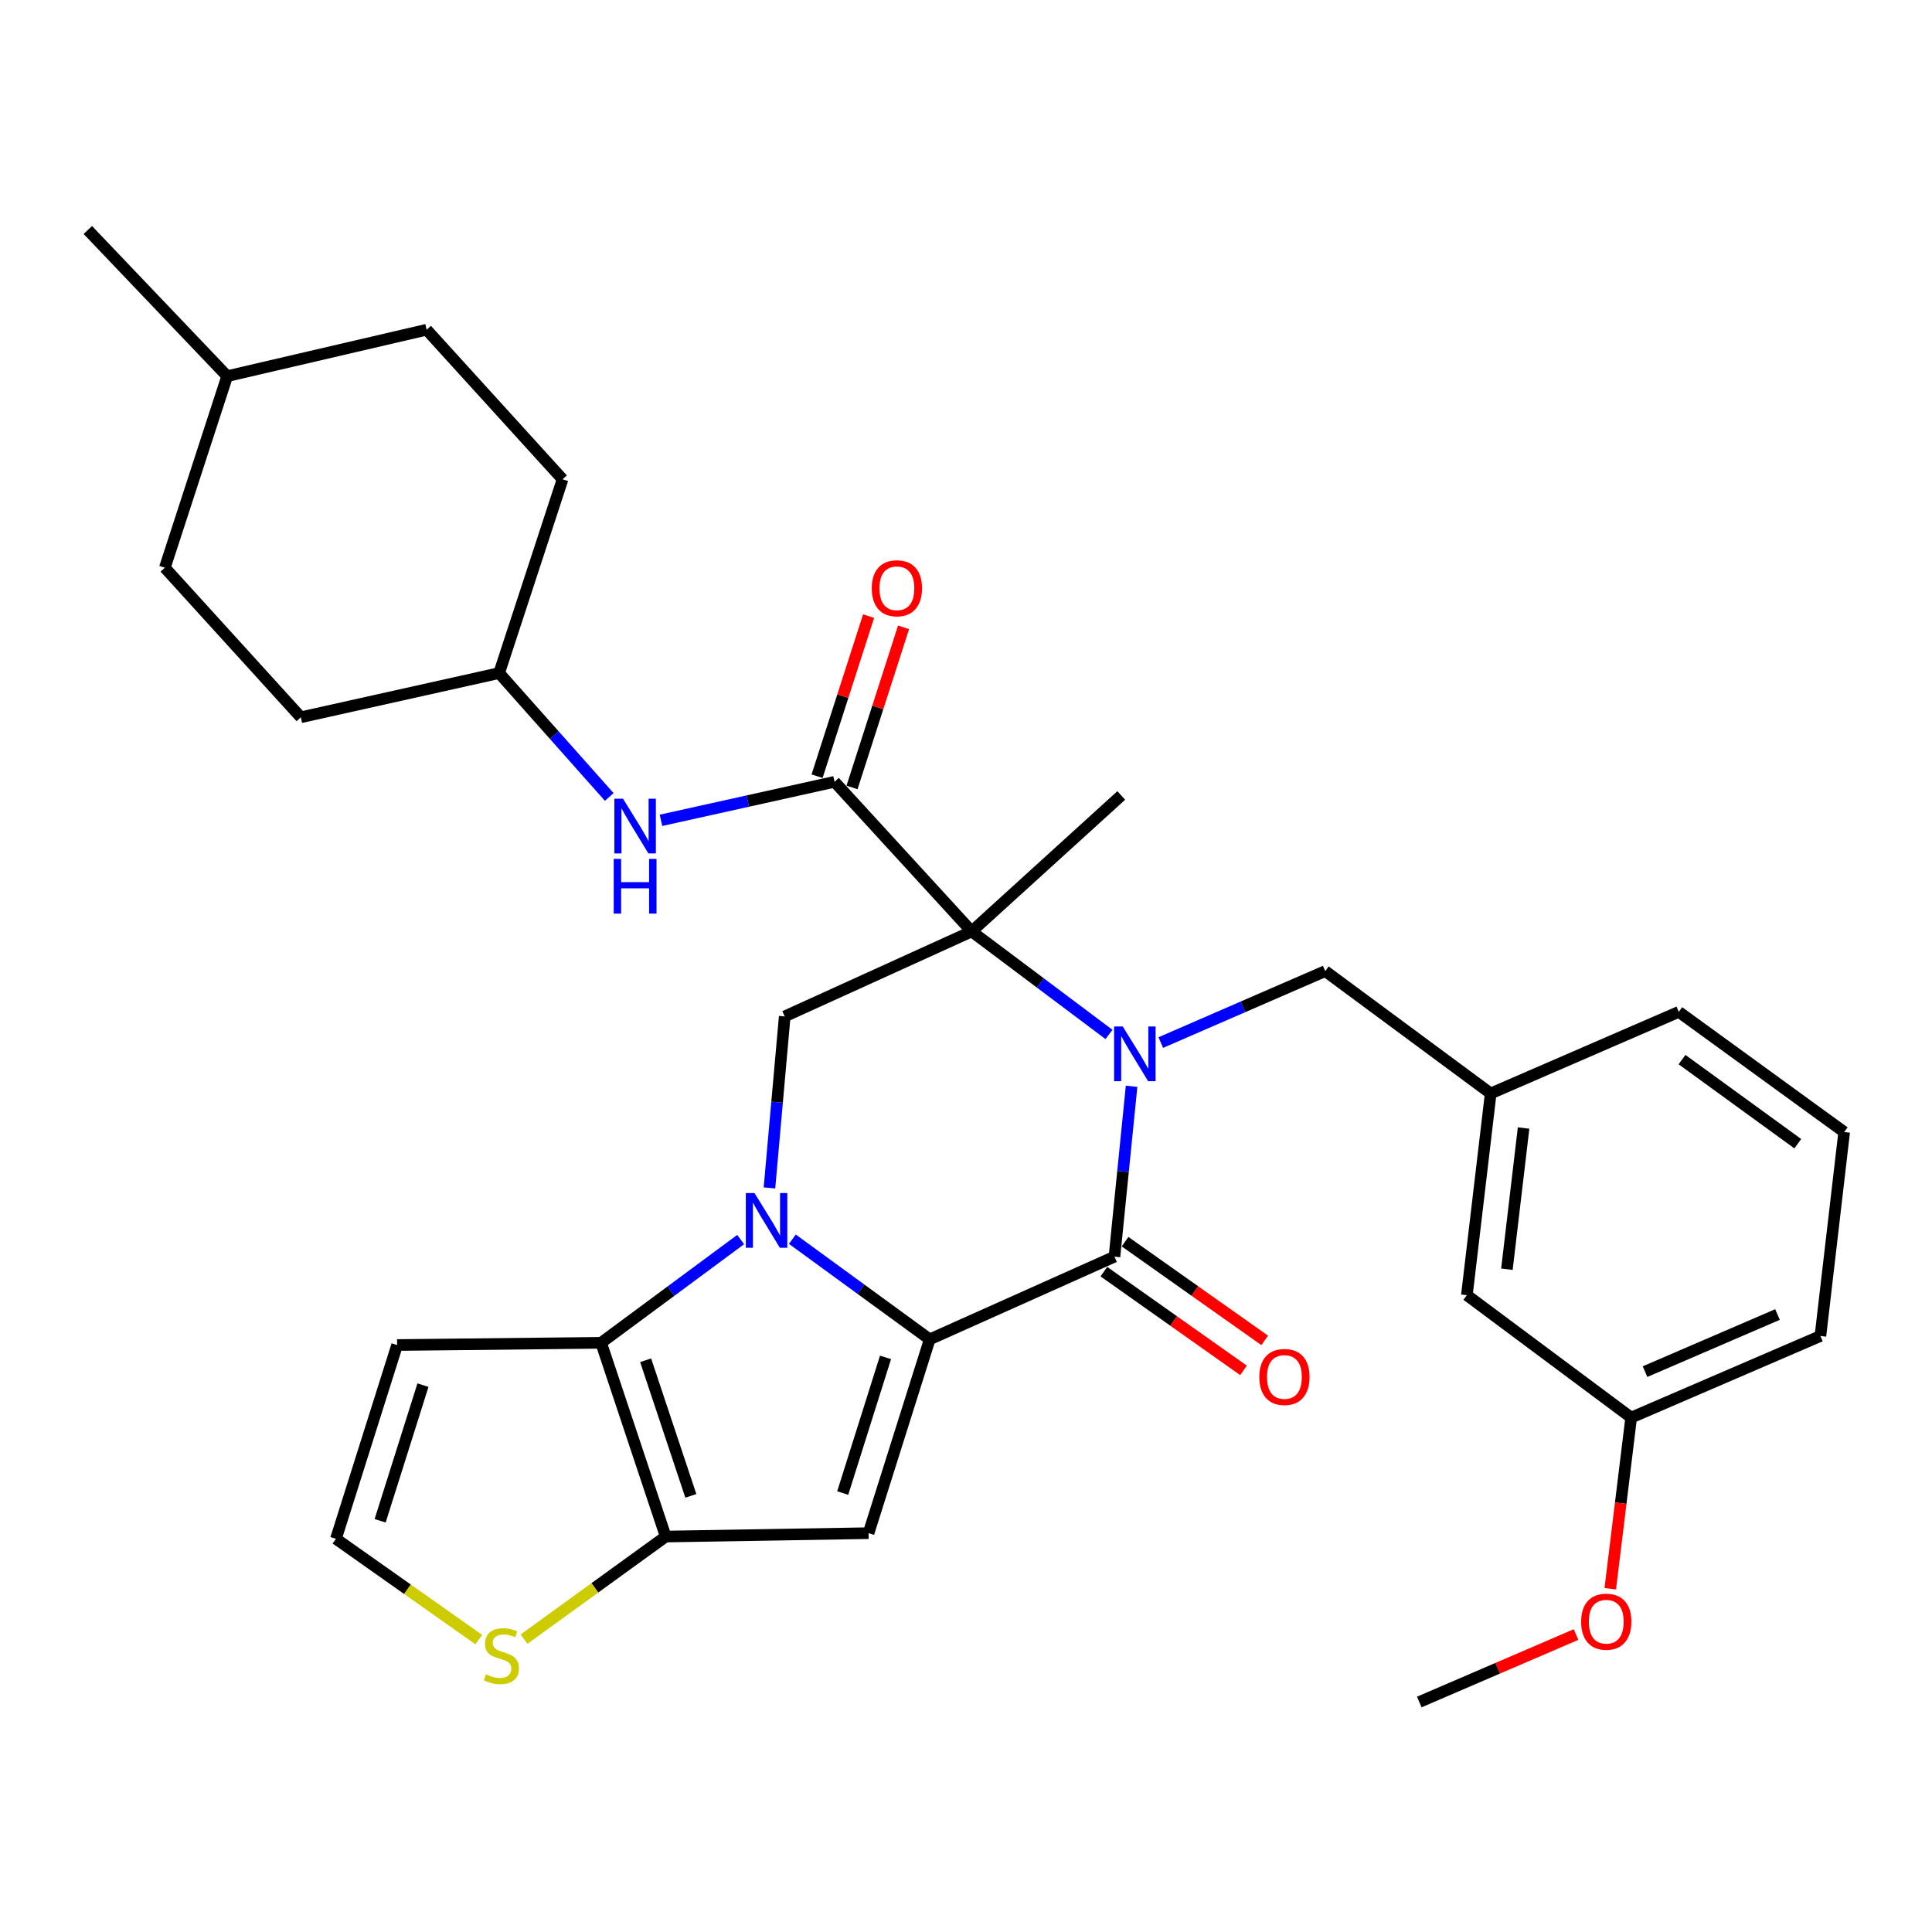 <?xml version='1.0' encoding='iso-8859-1'?>
<svg version='1.1' baseProfile='full'
              xmlns='http://www.w3.org/2000/svg'
                      xmlns:rdkit='http://www.rdkit.org/xml'
                      xmlns:xlink='http://www.w3.org/1999/xlink'
                  xml:space='preserve'
width='1000px' height='1000px' viewBox='0 0 1000 1000'>
<!-- END OF HEADER -->
<rect style='opacity:1.0;fill:#FFFFFF;stroke:none' width='1000' height='1000' x='0' y='0'> </rect>
<path class='bond-0' d='M 410.124,641.409 L 445.671,667.329' style='fill:none;fill-rule:evenodd;stroke:#0000FF;stroke-width:6px;stroke-linecap:butt;stroke-linejoin:miter;stroke-opacity:1' />
<path class='bond-0' d='M 445.671,667.329 L 481.217,693.249' style='fill:none;fill-rule:evenodd;stroke:#000000;stroke-width:6px;stroke-linecap:butt;stroke-linejoin:miter;stroke-opacity:1' />
<path class='bond-5' d='M 383.368,641.589 L 347.251,668.311' style='fill:none;fill-rule:evenodd;stroke:#0000FF;stroke-width:6px;stroke-linecap:butt;stroke-linejoin:miter;stroke-opacity:1' />
<path class='bond-5' d='M 347.251,668.311 L 311.133,695.033' style='fill:none;fill-rule:evenodd;stroke:#000000;stroke-width:6px;stroke-linecap:butt;stroke-linejoin:miter;stroke-opacity:1' />
<path class='bond-8' d='M 398.268,614.863 L 402.218,570.476' style='fill:none;fill-rule:evenodd;stroke:#0000FF;stroke-width:6px;stroke-linecap:butt;stroke-linejoin:miter;stroke-opacity:1' />
<path class='bond-8' d='M 402.218,570.476 L 406.168,526.09' style='fill:none;fill-rule:evenodd;stroke:#000000;stroke-width:6px;stroke-linecap:butt;stroke-linejoin:miter;stroke-opacity:1' />
<path class='bond-3' d='M 481.217,693.249 L 576.843,650.445' style='fill:none;fill-rule:evenodd;stroke:#000000;stroke-width:6px;stroke-linecap:butt;stroke-linejoin:miter;stroke-opacity:1' />
<path class='bond-4' d='M 481.217,693.249 L 449.563,793.563' style='fill:none;fill-rule:evenodd;stroke:#000000;stroke-width:6px;stroke-linecap:butt;stroke-linejoin:miter;stroke-opacity:1' />
<path class='bond-4' d='M 458.345,702.577 L 436.187,772.797' style='fill:none;fill-rule:evenodd;stroke:#000000;stroke-width:6px;stroke-linecap:butt;stroke-linejoin:miter;stroke-opacity:1' />
<path class='bond-1' d='M 574.012,535.426 L 538.473,508.765' style='fill:none;fill-rule:evenodd;stroke:#0000FF;stroke-width:6px;stroke-linecap:butt;stroke-linejoin:miter;stroke-opacity:1' />
<path class='bond-1' d='M 538.473,508.765 L 502.935,482.104' style='fill:none;fill-rule:evenodd;stroke:#000000;stroke-width:6px;stroke-linecap:butt;stroke-linejoin:miter;stroke-opacity:1' />
<path class='bond-12' d='M 600.817,539.63 L 643.38,521.135' style='fill:none;fill-rule:evenodd;stroke:#0000FF;stroke-width:6px;stroke-linecap:butt;stroke-linejoin:miter;stroke-opacity:1' />
<path class='bond-12' d='M 643.38,521.135 L 685.942,502.64' style='fill:none;fill-rule:evenodd;stroke:#000000;stroke-width:6px;stroke-linecap:butt;stroke-linejoin:miter;stroke-opacity:1' />
<path class='bond-33' d='M 585.703,562.262 L 581.273,606.354' style='fill:none;fill-rule:evenodd;stroke:#0000FF;stroke-width:6px;stroke-linecap:butt;stroke-linejoin:miter;stroke-opacity:1' />
<path class='bond-33' d='M 581.273,606.354 L 576.843,650.445' style='fill:none;fill-rule:evenodd;stroke:#000000;stroke-width:6px;stroke-linecap:butt;stroke-linejoin:miter;stroke-opacity:1' />
<path class='bond-2' d='M 502.935,482.104 L 406.168,526.09' style='fill:none;fill-rule:evenodd;stroke:#000000;stroke-width:6px;stroke-linecap:butt;stroke-linejoin:miter;stroke-opacity:1' />
<path class='bond-7' d='M 502.935,482.104 L 431.962,404.669' style='fill:none;fill-rule:evenodd;stroke:#000000;stroke-width:6px;stroke-linecap:butt;stroke-linejoin:miter;stroke-opacity:1' />
<path class='bond-17' d='M 502.935,482.104 L 580.359,411.733' style='fill:none;fill-rule:evenodd;stroke:#000000;stroke-width:6px;stroke-linecap:butt;stroke-linejoin:miter;stroke-opacity:1' />
<path class='bond-14' d='M 571.358,658.205 L 607.497,683.752' style='fill:none;fill-rule:evenodd;stroke:#000000;stroke-width:6px;stroke-linecap:butt;stroke-linejoin:miter;stroke-opacity:1' />
<path class='bond-14' d='M 607.497,683.752 L 643.637,709.299' style='fill:none;fill-rule:evenodd;stroke:#FF0000;stroke-width:6px;stroke-linecap:butt;stroke-linejoin:miter;stroke-opacity:1' />
<path class='bond-14' d='M 582.329,642.686 L 618.468,668.233' style='fill:none;fill-rule:evenodd;stroke:#000000;stroke-width:6px;stroke-linecap:butt;stroke-linejoin:miter;stroke-opacity:1' />
<path class='bond-14' d='M 618.468,668.233 L 654.607,693.78' style='fill:none;fill-rule:evenodd;stroke:#FF0000;stroke-width:6px;stroke-linecap:butt;stroke-linejoin:miter;stroke-opacity:1' />
<path class='bond-32' d='M 449.563,793.563 L 344.571,795.316' style='fill:none;fill-rule:evenodd;stroke:#000000;stroke-width:6px;stroke-linecap:butt;stroke-linejoin:miter;stroke-opacity:1' />
<path class='bond-6' d='M 311.133,695.033 L 344.571,795.316' style='fill:none;fill-rule:evenodd;stroke:#000000;stroke-width:6px;stroke-linecap:butt;stroke-linejoin:miter;stroke-opacity:1' />
<path class='bond-6' d='M 334.178,704.064 L 357.585,774.262' style='fill:none;fill-rule:evenodd;stroke:#000000;stroke-width:6px;stroke-linecap:butt;stroke-linejoin:miter;stroke-opacity:1' />
<path class='bond-10' d='M 311.133,695.033 L 205.55,696.184' style='fill:none;fill-rule:evenodd;stroke:#000000;stroke-width:6px;stroke-linecap:butt;stroke-linejoin:miter;stroke-opacity:1' />
<path class='bond-9' d='M 344.571,795.316 L 307.895,821.871' style='fill:none;fill-rule:evenodd;stroke:#000000;stroke-width:6px;stroke-linecap:butt;stroke-linejoin:miter;stroke-opacity:1' />
<path class='bond-9' d='M 307.895,821.871 L 271.219,848.427' style='fill:none;fill-rule:evenodd;stroke:#CCCC00;stroke-width:6px;stroke-linecap:butt;stroke-linejoin:miter;stroke-opacity:1' />
<path class='bond-11' d='M 431.962,404.669 L 387.04,414.635' style='fill:none;fill-rule:evenodd;stroke:#000000;stroke-width:6px;stroke-linecap:butt;stroke-linejoin:miter;stroke-opacity:1' />
<path class='bond-11' d='M 387.04,414.635 L 342.117,424.601' style='fill:none;fill-rule:evenodd;stroke:#0000FF;stroke-width:6px;stroke-linecap:butt;stroke-linejoin:miter;stroke-opacity:1' />
<path class='bond-15' d='M 441.008,407.58 L 454.342,366.146' style='fill:none;fill-rule:evenodd;stroke:#000000;stroke-width:6px;stroke-linecap:butt;stroke-linejoin:miter;stroke-opacity:1' />
<path class='bond-15' d='M 454.342,366.146 L 467.677,324.712' style='fill:none;fill-rule:evenodd;stroke:#FF0000;stroke-width:6px;stroke-linecap:butt;stroke-linejoin:miter;stroke-opacity:1' />
<path class='bond-15' d='M 422.917,401.758 L 436.251,360.324' style='fill:none;fill-rule:evenodd;stroke:#000000;stroke-width:6px;stroke-linecap:butt;stroke-linejoin:miter;stroke-opacity:1' />
<path class='bond-15' d='M 436.251,360.324 L 449.585,318.89' style='fill:none;fill-rule:evenodd;stroke:#FF0000;stroke-width:6px;stroke-linecap:butt;stroke-linejoin:miter;stroke-opacity:1' />
<path class='bond-34' d='M 247.814,848.646 L 210.85,822.562' style='fill:none;fill-rule:evenodd;stroke:#CCCC00;stroke-width:6px;stroke-linecap:butt;stroke-linejoin:miter;stroke-opacity:1' />
<path class='bond-34' d='M 210.85,822.562 L 173.886,796.477' style='fill:none;fill-rule:evenodd;stroke:#000000;stroke-width:6px;stroke-linecap:butt;stroke-linejoin:miter;stroke-opacity:1' />
<path class='bond-13' d='M 205.55,696.184 L 173.886,796.477' style='fill:none;fill-rule:evenodd;stroke:#000000;stroke-width:6px;stroke-linecap:butt;stroke-linejoin:miter;stroke-opacity:1' />
<path class='bond-13' d='M 218.924,716.95 L 196.759,787.155' style='fill:none;fill-rule:evenodd;stroke:#000000;stroke-width:6px;stroke-linecap:butt;stroke-linejoin:miter;stroke-opacity:1' />
<path class='bond-18' d='M 315.345,412.506 L 286.849,380.445' style='fill:none;fill-rule:evenodd;stroke:#0000FF;stroke-width:6px;stroke-linecap:butt;stroke-linejoin:miter;stroke-opacity:1' />
<path class='bond-18' d='M 286.849,380.445 L 258.352,348.383' style='fill:none;fill-rule:evenodd;stroke:#000000;stroke-width:6px;stroke-linecap:butt;stroke-linejoin:miter;stroke-opacity:1' />
<path class='bond-16' d='M 685.942,502.64 L 771.581,565.979' style='fill:none;fill-rule:evenodd;stroke:#000000;stroke-width:6px;stroke-linecap:butt;stroke-linejoin:miter;stroke-opacity:1' />
<path class='bond-19' d='M 771.581,565.979 L 759.249,670.379' style='fill:none;fill-rule:evenodd;stroke:#000000;stroke-width:6px;stroke-linecap:butt;stroke-linejoin:miter;stroke-opacity:1' />
<path class='bond-19' d='M 788.605,583.868 L 779.972,656.949' style='fill:none;fill-rule:evenodd;stroke:#000000;stroke-width:6px;stroke-linecap:butt;stroke-linejoin:miter;stroke-opacity:1' />
<path class='bond-28' d='M 771.581,565.979 L 868.939,523.746' style='fill:none;fill-rule:evenodd;stroke:#000000;stroke-width:6px;stroke-linecap:butt;stroke-linejoin:miter;stroke-opacity:1' />
<path class='bond-21' d='M 258.352,348.383 L 291.188,248.079' style='fill:none;fill-rule:evenodd;stroke:#000000;stroke-width:6px;stroke-linecap:butt;stroke-linejoin:miter;stroke-opacity:1' />
<path class='bond-22' d='M 258.352,348.383 L 155.704,371.263' style='fill:none;fill-rule:evenodd;stroke:#000000;stroke-width:6px;stroke-linecap:butt;stroke-linejoin:miter;stroke-opacity:1' />
<path class='bond-20' d='M 759.249,670.379 L 844.296,733.74' style='fill:none;fill-rule:evenodd;stroke:#000000;stroke-width:6px;stroke-linecap:butt;stroke-linejoin:miter;stroke-opacity:1' />
<path class='bond-26' d='M 844.296,733.74 L 838.882,778.031' style='fill:none;fill-rule:evenodd;stroke:#000000;stroke-width:6px;stroke-linecap:butt;stroke-linejoin:miter;stroke-opacity:1' />
<path class='bond-26' d='M 838.882,778.031 L 833.469,822.323' style='fill:none;fill-rule:evenodd;stroke:#FF0000;stroke-width:6px;stroke-linecap:butt;stroke-linejoin:miter;stroke-opacity:1' />
<path class='bond-36' d='M 844.296,733.74 L 942.245,691.506' style='fill:none;fill-rule:evenodd;stroke:#000000;stroke-width:6px;stroke-linecap:butt;stroke-linejoin:miter;stroke-opacity:1' />
<path class='bond-36' d='M 851.463,709.953 L 920.028,680.39' style='fill:none;fill-rule:evenodd;stroke:#000000;stroke-width:6px;stroke-linecap:butt;stroke-linejoin:miter;stroke-opacity:1' />
<path class='bond-24' d='M 291.188,248.079 L 220.828,170.665' style='fill:none;fill-rule:evenodd;stroke:#000000;stroke-width:6px;stroke-linecap:butt;stroke-linejoin:miter;stroke-opacity:1' />
<path class='bond-23' d='M 155.704,371.263 L 85.323,293.849' style='fill:none;fill-rule:evenodd;stroke:#000000;stroke-width:6px;stroke-linecap:butt;stroke-linejoin:miter;stroke-opacity:1' />
<path class='bond-25' d='M 85.323,293.849 L 117.589,194.696' style='fill:none;fill-rule:evenodd;stroke:#000000;stroke-width:6px;stroke-linecap:butt;stroke-linejoin:miter;stroke-opacity:1' />
<path class='bond-35' d='M 220.828,170.665 L 117.589,194.696' style='fill:none;fill-rule:evenodd;stroke:#000000;stroke-width:6px;stroke-linecap:butt;stroke-linejoin:miter;stroke-opacity:1' />
<path class='bond-31' d='M 117.589,194.696 L 45.455,119.046' style='fill:none;fill-rule:evenodd;stroke:#000000;stroke-width:6px;stroke-linecap:butt;stroke-linejoin:miter;stroke-opacity:1' />
<path class='bond-30' d='M 815.759,846.03 L 775.188,863.492' style='fill:none;fill-rule:evenodd;stroke:#FF0000;stroke-width:6px;stroke-linecap:butt;stroke-linejoin:miter;stroke-opacity:1' />
<path class='bond-30' d='M 775.188,863.492 L 734.616,880.954' style='fill:none;fill-rule:evenodd;stroke:#000000;stroke-width:6px;stroke-linecap:butt;stroke-linejoin:miter;stroke-opacity:1' />
<path class='bond-27' d='M 954.545,585.934 L 868.939,523.746' style='fill:none;fill-rule:evenodd;stroke:#000000;stroke-width:6px;stroke-linecap:butt;stroke-linejoin:miter;stroke-opacity:1' />
<path class='bond-27' d='M 930.535,591.982 L 870.61,548.45' style='fill:none;fill-rule:evenodd;stroke:#000000;stroke-width:6px;stroke-linecap:butt;stroke-linejoin:miter;stroke-opacity:1' />
<path class='bond-29' d='M 954.545,585.934 L 942.245,691.506' style='fill:none;fill-rule:evenodd;stroke:#000000;stroke-width:6px;stroke-linecap:butt;stroke-linejoin:miter;stroke-opacity:1' />
<path  class='atom-0' d='M 390.511 617.513
L 399.791 632.513
Q 400.711 633.993, 402.191 636.673
Q 403.671 639.353, 403.751 639.513
L 403.751 617.513
L 407.511 617.513
L 407.511 645.833
L 403.631 645.833
L 393.671 629.433
Q 392.511 627.513, 391.271 625.313
Q 390.071 623.113, 389.711 622.433
L 389.711 645.833
L 386.031 645.833
L 386.031 617.513
L 390.511 617.513
' fill='#0000FF'/>
<path  class='atom-2' d='M 581.131 531.304
L 590.411 546.304
Q 591.331 547.784, 592.811 550.464
Q 594.291 553.144, 594.371 553.304
L 594.371 531.304
L 598.131 531.304
L 598.131 559.624
L 594.251 559.624
L 584.291 543.224
Q 583.131 541.304, 581.891 539.104
Q 580.691 536.904, 580.331 536.224
L 580.331 559.624
L 576.651 559.624
L 576.651 531.304
L 581.131 531.304
' fill='#0000FF'/>
<path  class='atom-10' d='M 251.514 866.622
Q 251.834 866.742, 253.154 867.302
Q 254.474 867.862, 255.914 868.222
Q 257.394 868.542, 258.834 868.542
Q 261.514 868.542, 263.074 867.262
Q 264.634 865.942, 264.634 863.662
Q 264.634 862.102, 263.834 861.142
Q 263.074 860.182, 261.874 859.662
Q 260.674 859.142, 258.674 858.542
Q 256.154 857.782, 254.634 857.062
Q 253.154 856.342, 252.074 854.822
Q 251.034 853.302, 251.034 850.742
Q 251.034 847.182, 253.434 844.982
Q 255.874 842.782, 260.674 842.782
Q 263.954 842.782, 267.674 844.342
L 266.754 847.422
Q 263.354 846.022, 260.794 846.022
Q 258.034 846.022, 256.514 847.182
Q 254.994 848.302, 255.034 850.262
Q 255.034 851.782, 255.794 852.702
Q 256.594 853.622, 257.714 854.142
Q 258.874 854.662, 260.794 855.262
Q 263.354 856.062, 264.874 856.862
Q 266.394 857.662, 267.474 859.302
Q 268.594 860.902, 268.594 863.662
Q 268.594 867.582, 265.954 869.702
Q 263.354 871.782, 258.994 871.782
Q 256.474 871.782, 254.554 871.222
Q 252.674 870.702, 250.434 869.782
L 251.514 866.622
' fill='#CCCC00'/>
<path  class='atom-12' d='M 322.474 413.41
L 331.754 428.41
Q 332.674 429.89, 334.154 432.57
Q 335.634 435.25, 335.714 435.41
L 335.714 413.41
L 339.474 413.41
L 339.474 441.73
L 335.594 441.73
L 325.634 425.33
Q 324.474 423.41, 323.234 421.21
Q 322.034 419.01, 321.674 418.33
L 321.674 441.73
L 317.994 441.73
L 317.994 413.41
L 322.474 413.41
' fill='#0000FF'/>
<path  class='atom-12' d='M 317.654 444.562
L 321.494 444.562
L 321.494 456.602
L 335.974 456.602
L 335.974 444.562
L 339.814 444.562
L 339.814 472.882
L 335.974 472.882
L 335.974 459.802
L 321.494 459.802
L 321.494 472.882
L 317.654 472.882
L 317.654 444.562
' fill='#0000FF'/>
<path  class='atom-15' d='M 651.815 712.714
Q 651.815 705.914, 655.175 702.114
Q 658.535 698.314, 664.815 698.314
Q 671.095 698.314, 674.455 702.114
Q 677.815 705.914, 677.815 712.714
Q 677.815 719.594, 674.415 723.514
Q 671.015 727.394, 664.815 727.394
Q 658.575 727.394, 655.175 723.514
Q 651.815 719.634, 651.815 712.714
M 664.815 724.194
Q 669.135 724.194, 671.455 721.314
Q 673.815 718.394, 673.815 712.714
Q 673.815 707.154, 671.455 704.354
Q 669.135 701.514, 664.815 701.514
Q 660.495 701.514, 658.135 704.314
Q 655.815 707.114, 655.815 712.714
Q 655.815 718.434, 658.135 721.314
Q 660.495 724.194, 664.815 724.194
' fill='#FF0000'/>
<path  class='atom-16' d='M 451.228 304.487
Q 451.228 297.687, 454.588 293.887
Q 457.948 290.087, 464.228 290.087
Q 470.508 290.087, 473.868 293.887
Q 477.228 297.687, 477.228 304.487
Q 477.228 311.367, 473.828 315.287
Q 470.428 319.167, 464.228 319.167
Q 457.988 319.167, 454.588 315.287
Q 451.228 311.407, 451.228 304.487
M 464.228 315.967
Q 468.548 315.967, 470.868 313.087
Q 473.228 310.167, 473.228 304.487
Q 473.228 298.927, 470.868 296.127
Q 468.548 293.287, 464.228 293.287
Q 459.908 293.287, 457.548 296.087
Q 455.228 298.887, 455.228 304.487
Q 455.228 310.207, 457.548 313.087
Q 459.908 315.967, 464.228 315.967
' fill='#FF0000'/>
<path  class='atom-27' d='M 818.393 839.382
Q 818.393 832.582, 821.753 828.782
Q 825.113 824.982, 831.393 824.982
Q 837.673 824.982, 841.033 828.782
Q 844.393 832.582, 844.393 839.382
Q 844.393 846.262, 840.993 850.182
Q 837.593 854.062, 831.393 854.062
Q 825.153 854.062, 821.753 850.182
Q 818.393 846.302, 818.393 839.382
M 831.393 850.862
Q 835.713 850.862, 838.033 847.982
Q 840.393 845.062, 840.393 839.382
Q 840.393 833.822, 838.033 831.022
Q 835.713 828.182, 831.393 828.182
Q 827.073 828.182, 824.713 830.982
Q 822.393 833.782, 822.393 839.382
Q 822.393 845.102, 824.713 847.982
Q 827.073 850.862, 831.393 850.862
' fill='#FF0000'/>
</svg>
